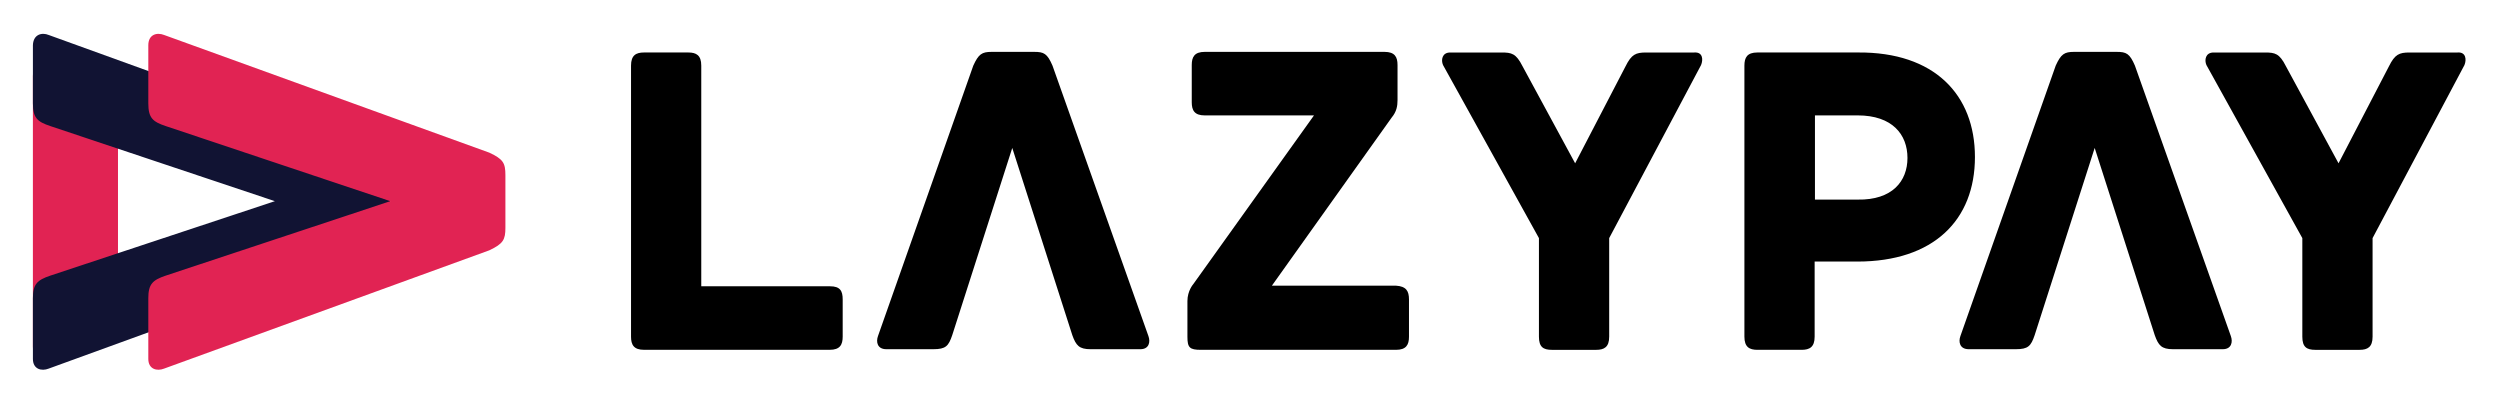 <svg width="160" height="26" viewBox="0 0 160 26" fill="none" xmlns="http://www.w3.org/2000/svg">
<g clip-path="url(#clip0_6224_21866)">
<path fill-rule="evenodd" clip-rule="evenodd" d="M53.932 19.163V21.547C53.932 22.068 53.754 22.388 53.1 22.388H41.218C40.564 22.388 40.386 22.068 40.386 21.547V4.2C40.386 3.539 40.703 3.359 41.218 3.359H44.05C44.565 3.359 44.881 3.539 44.881 4.2V18.322H53.12C53.774 18.322 53.932 18.623 53.932 19.163Z" fill="black"/>
<path fill-rule="evenodd" clip-rule="evenodd" d="M90.175 19.165V21.548C90.175 22.069 89.996 22.389 89.343 22.389H76.866C76.133 22.389 75.995 22.249 75.995 21.548V19.265C75.995 18.604 76.371 18.183 76.371 18.183L84.095 7.386H77.104C76.45 7.386 76.272 7.066 76.272 6.545V4.161C76.272 3.64 76.45 3.32 77.104 3.32H88.61C89.263 3.32 89.442 3.64 89.442 4.161V6.405C89.442 6.785 89.382 7.146 89.066 7.526L81.401 18.283H89.343C89.996 18.323 90.175 18.624 90.175 19.165Z" fill="black"/>
<path fill-rule="evenodd" clip-rule="evenodd" d="M108.869 4.161L102.988 15.239V21.549C102.988 22.21 102.671 22.39 102.156 22.39H99.324C98.769 22.39 98.492 22.21 98.492 21.549V15.239L92.353 4.161C92.214 3.841 92.293 3.36 92.809 3.36H96.096C96.749 3.36 97.027 3.42 97.443 4.241L100.809 10.451L104.037 4.241C104.414 3.48 104.691 3.36 105.344 3.36H108.434C108.988 3.32 109.008 3.821 108.869 4.161Z" fill="black"/>
<path fill-rule="evenodd" clip-rule="evenodd" d="M122.078 10.11C122.078 8.607 121.108 7.385 118.89 7.385H116.157V12.774H118.89C121.108 12.814 122.078 11.592 122.078 10.11ZM126.396 10.049C126.396 14.076 123.762 16.74 118.87 16.74H116.137V21.547C116.137 22.208 115.82 22.389 115.305 22.389H112.473C111.958 22.389 111.642 22.208 111.642 21.547V4.2C111.642 3.679 111.82 3.359 112.473 3.359H118.91C123.801 3.319 126.396 6.063 126.396 10.049Z" fill="black"/>
<path fill-rule="evenodd" clip-rule="evenodd" d="M157.726 4.161L151.845 15.239V21.549C151.845 22.21 151.528 22.39 151.013 22.39H148.181C147.626 22.39 147.349 22.21 147.349 21.549V15.239L141.21 4.161C141.071 3.841 141.15 3.36 141.666 3.36H144.953C145.606 3.36 145.884 3.42 146.3 4.241L149.666 10.451L152.894 4.241C153.271 3.48 153.548 3.36 154.201 3.36H157.291C157.826 3.32 157.865 3.821 157.726 4.161Z" fill="black"/>
<path fill-rule="evenodd" clip-rule="evenodd" d="M56.191 21.508L62.29 4.201C62.627 3.46 62.845 3.32 63.459 3.32H66.192C66.806 3.32 67.023 3.42 67.36 4.201L73.499 21.508C73.638 21.889 73.539 22.349 72.985 22.349H69.796C69.063 22.349 68.865 22.109 68.627 21.448L64.785 9.469L60.944 21.448C60.706 22.149 60.528 22.349 59.736 22.349H56.725C56.151 22.349 56.052 21.889 56.191 21.508Z" fill="black"/>
<path fill-rule="evenodd" clip-rule="evenodd" d="M125.466 21.508L131.565 4.201C131.902 3.46 132.12 3.32 132.734 3.32H135.467C136.081 3.32 136.299 3.42 136.635 4.201L142.774 21.508C142.913 21.889 142.814 22.349 142.259 22.349H139.071C138.338 22.349 138.14 22.109 137.903 21.448L134.06 9.469L130.219 21.448C129.981 22.149 129.803 22.349 129.011 22.349H126C125.426 22.349 125.327 21.889 125.466 21.508Z" fill="black"/>
<path fill-rule="evenodd" clip-rule="evenodd" d="M3.115 23.192C2.323 23.192 2.105 22.811 2.105 22.17V4.863C2.105 4.062 2.482 3.842 3.115 3.842H6.542C7.155 3.842 7.551 4.042 7.551 4.863V18.244" fill="#E12353"/>
<path fill-rule="evenodd" clip-rule="evenodd" d="M3.115 2.238L23.93 9.77C24.821 10.19 24.96 10.431 24.96 11.212V14.577C24.96 15.338 24.821 15.599 23.93 16.02L3.115 23.591C2.66 23.772 2.106 23.631 2.106 22.97V19.084C2.106 18.183 2.383 17.923 3.215 17.642L17.592 12.875L3.215 8.067C2.383 7.787 2.106 7.546 2.106 6.605V2.899C2.125 2.198 2.68 2.058 3.115 2.238Z" fill="#111333"/>
<path fill-rule="evenodd" clip-rule="evenodd" d="M10.502 2.238L31.317 9.77C32.208 10.19 32.346 10.431 32.346 11.212V14.577C32.346 15.338 32.208 15.599 31.317 16.02L10.502 23.591C10.047 23.772 9.492 23.631 9.492 22.97V19.084C9.492 18.183 9.769 17.923 10.601 17.642L24.979 12.875L10.601 8.067C9.77 7.787 9.492 7.546 9.492 6.605V2.899C9.492 2.198 10.047 2.058 10.502 2.238Z" fill="#E12353"/>
</g>
<defs>
<clipPath id="clip0_6224_21866">
<rect width="155.789" height="21.667" fill="white" transform="translate(2.105 2.167)"/>
</clipPath>
</defs>
</svg>
